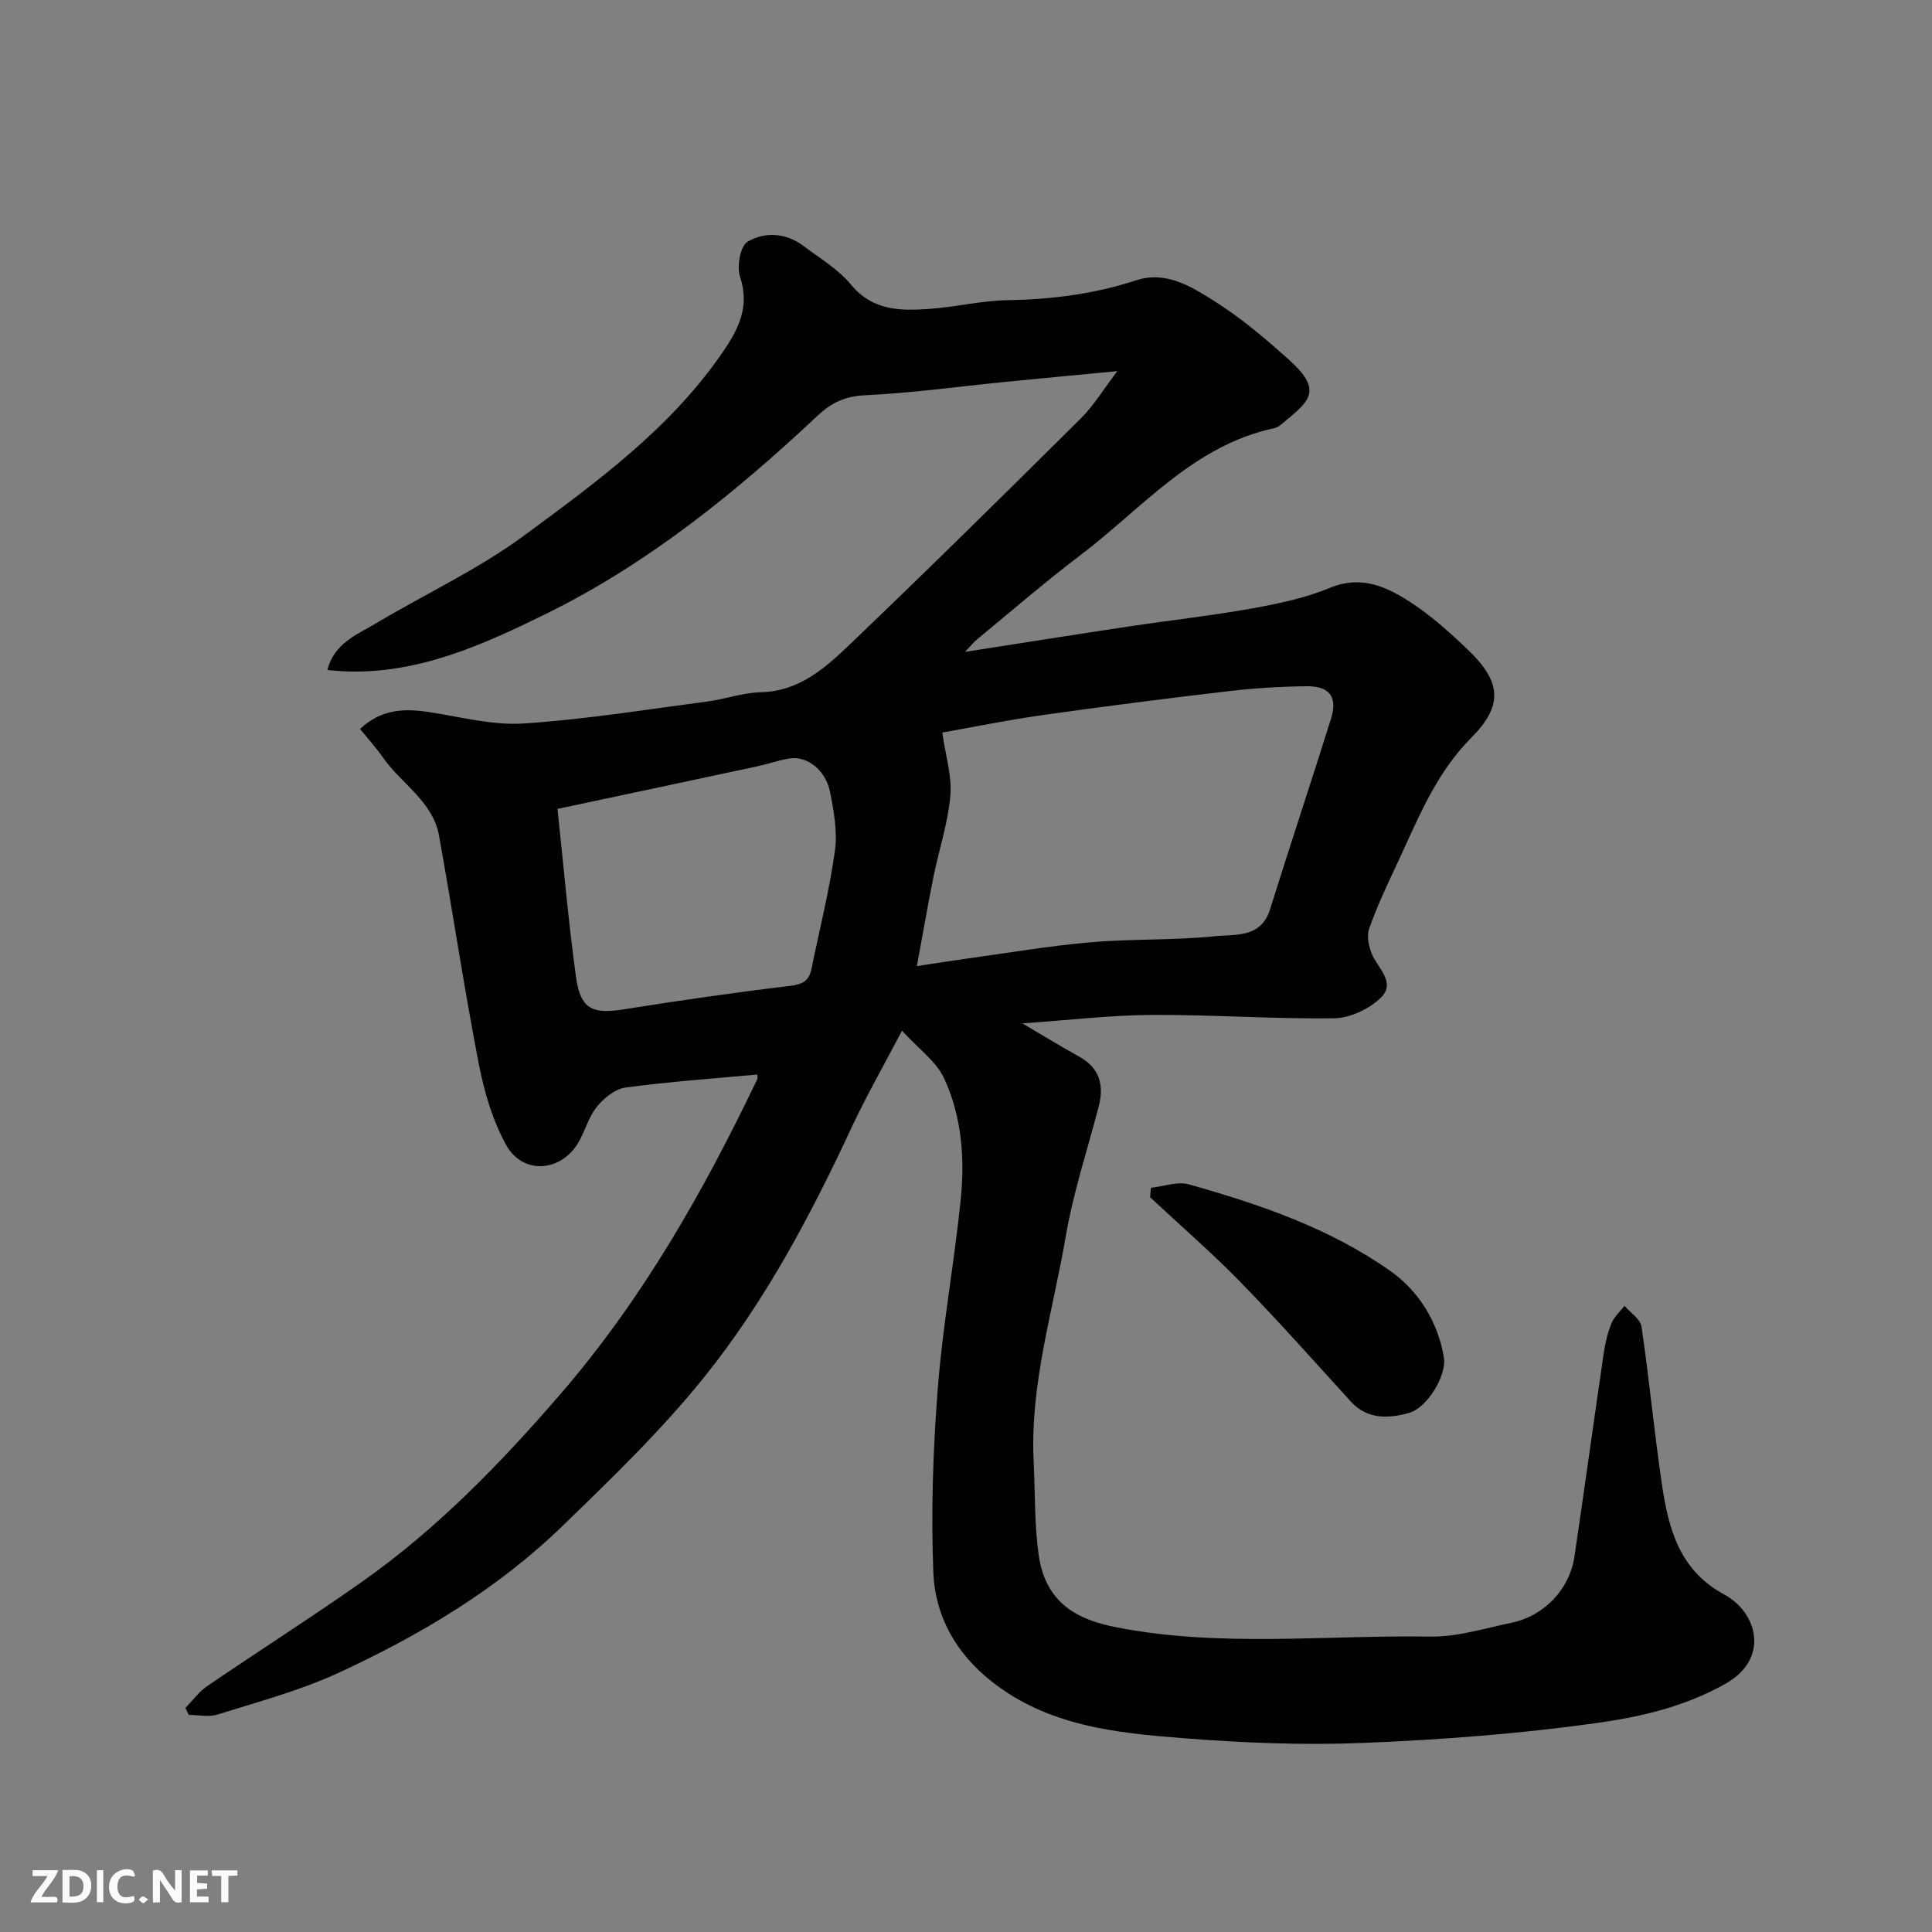 <svg enable-background="new 0 0 400 400" viewBox="0 0 400 400" xmlns="http://www.w3.org/2000/svg"><rect x="0" y="0" width="400" height="400" fill="#808080" stroke="none"/><path d="m38.39 353.6c1.5-1.53 2.8-3.35 4.54-4.53 10.64-7.27 21.52-14.18 32.05-21.6 15.56-10.97 28.7-24.53 41.12-38.92 16.95-19.64 29.57-41.88 40.68-65.11.13-.26.02-.64.01-.97-9.1.84-18.22 1.47-27.27 2.69-2.17.29-4.53 2.22-5.99 4.04-1.78 2.23-2.46 5.29-4.02 7.73-3.71 5.78-11.34 6.19-14.69.17-2.84-5.12-4.58-11.07-5.7-16.87-3.04-15.69-5.39-31.51-8.23-47.24-1.29-7.11-7.83-10.72-11.62-16.18-1.38-1.98-3.02-3.78-4.72-5.89 4.46-4.19 9.27-4.27 14.43-3.47 6.47 1 13.05 2.76 19.46 2.34 12.72-.84 25.36-2.89 38.01-4.55 3.71-.49 7.36-1.83 11.07-1.92 7.97-.19 13.37-5.06 18.49-9.96 16.1-15.39 31.96-31.05 47.78-46.75 2.62-2.6 4.58-5.88 7.55-9.77-8.46.81-15.86 1.5-23.26 2.23-9.63.96-19.24 2.3-28.9 2.76-4.15.2-6.93 1.44-9.92 4.25-17.01 15.97-35.18 30.66-56.13 40.97-13.03 6.41-26.67 12.63-41.98 11.94-.96-.04-1.92-.15-3.38-.27 1.45-5.59 6.13-7.31 10.03-9.64 10.22-6.1 21.18-11.18 30.71-18.2 15.04-11.09 30.31-22.19 41.13-37.98 3.23-4.72 5.65-9.39 3.59-15.55-.71-2.13.02-6.4 1.53-7.29 3.56-2.12 7.94-1.89 11.57.85 3.4 2.56 7.23 4.83 9.89 8.05 4.51 5.45 10.29 5.4 16.24 4.99 5.39-.37 10.73-1.71 16.11-1.8 9.09-.15 17.94-1.26 26.6-4.1 6.28-2.06 11.51 1.31 16.31 4.33 5.51 3.47 10.57 7.78 15.44 12.15 7.32 6.58 3.95 8.67-1.8 13.45-.37.3-.83.57-1.29.67-16.78 3.57-27.37 16.62-40.14 26.29-7.32 5.54-14.26 11.57-21.36 17.4-.74.61-1.34 1.38-2.53 2.62 11.81-1.83 22.84-3.59 33.87-5.25 8.57-1.29 17.19-2.24 25.71-3.77 5.43-.97 10.94-2.15 16.01-4.25 6.36-2.63 11.54-.28 16.41 2.85 4.39 2.81 8.36 6.39 12.15 10.02 6.92 6.62 7.29 11.53.65 18.2-7.54 7.57-11.17 17.19-15.54 26.48-2.01 4.27-4.01 8.57-5.59 13.01-.53 1.48-.11 3.58.51 5.14 1.21 3.03 5.13 6.02 1.91 9.17-2.39 2.33-6.34 4.21-9.63 4.26-12.59.18-25.2-.76-37.79-.69-8.53.05-17.05 1.07-26.8 1.75 4.62 2.72 8.14 4.88 11.74 6.87 4.26 2.36 5.22 5.91 4.06 10.36-2.34 8.97-5.28 17.83-6.83 26.94-2.65 15.46-7.43 30.65-6.63 46.6.32 6.44.14 12.95 1.04 19.31 1.46 10.31 8.54 13.47 15.98 14.93 21.52 4.24 43.35 1.6 65.04 1.95 5.6.09 11.26-1.69 16.84-2.86 6.81-1.42 12.04-6.91 13.06-13.7 2.09-14.07 4.01-28.16 6.08-42.23.3-2.08.81-4.18 1.61-6.11.55-1.34 1.76-2.4 2.68-3.58 1.22 1.43 3.29 2.74 3.52 4.32 1.6 10.85 2.62 21.78 4.22 32.63 1.35 9.16 3.6 17.8 12.91 22.82 6.91 3.73 9.39 13.26.37 18.4-8.48 4.83-17.69 6.94-26.88 8.22-15.94 2.22-32.07 3.45-48.16 4.1-12.4.51-24.9 0-37.28-.97-13.98-1.09-28.02-2.5-39.75-11.76-7.38-5.83-11.69-13.54-12.05-22.51-.51-12.73-.06-25.56.93-38.28 1.02-13.05 3.42-25.98 4.74-39.01.87-8.56.2-17.25-3.47-25.12-1.6-3.44-5.19-5.97-8.69-9.81-3.96 7.56-7.45 13.64-10.4 19.97-8.5 18.27-17.95 36.09-30.57 51.78-8.85 11.01-19.14 20.93-29.31 30.79-13.52 13.11-29.59 22.69-46.6 30.51-7.91 3.63-16.46 5.9-24.8 8.53-1.82.58-3.99.08-5.99.08-.24-.49-.47-.97-.69-1.45zm151.44-153.58c4.08-.62 7.13-1.11 10.18-1.53 8.59-1.18 17.16-2.65 25.78-3.4 8.56-.75 17.23-.37 25.77-1.26 4.14-.43 9.51.46 11.39-5.56 4.12-13.19 8.5-26.3 12.63-39.49 1.39-4.46-.29-6.76-5.04-6.7-5.43.06-10.88.4-16.27 1.03-12.84 1.5-25.67 3.14-38.47 4.95-7.23 1.02-14.4 2.49-20.71 3.61.68 4.8 2.03 9.01 1.67 13.08-.49 5.63-2.35 11.13-3.48 16.71-1.2 5.98-2.24 12.02-3.45 18.56zm-74.41-32.54c1.26 11.7 2.25 23.27 3.83 34.76.92 6.69 3.38 7.77 9.92 6.73 11.45-1.83 22.93-3.48 34.44-4.86 2.59-.31 3.89-1.06 4.39-3.48 1.66-8.12 3.7-16.19 4.85-24.39.56-3.95-.19-8.21-.98-12.2-.94-4.74-4.87-7.66-8.61-6.98-2.23.41-4.4 1.15-6.62 1.63-13.69 2.94-27.37 5.84-41.22 8.79z" fill="#010103"/><path d="m238.28 245.92c2.63-.28 5.5-1.38 7.86-.71 14.72 4.14 29.27 9.11 41.82 18.01 5.75 4.08 9.77 10.46 10.99 17.87.59 3.56-3.35 10.38-7.29 11.46-4.04 1.11-8.51 1.43-11.94-2.33-7.56-8.28-15-16.68-22.82-24.7-5.99-6.14-12.5-11.78-18.78-17.64.05-.65.1-1.3.16-1.96z" fill="#010103"/><g fill="#fcfafa"><path d="m37.59 393.81c-.92.31-1.52.05-2-.78-.7-1.2-1.52-2.34-2.47-3.78v4.59c-.55.03-.95.05-1.41.07-.03-.37-.06-.64-.06-.91 0-1.91 0-3.81 0-5.7 1.13-.41 1.77-.03 2.29.91.62 1.11 1.38 2.14 2.31 3.19v-4.2h1.35v6.61z"/><path d="m12.94 393.88v-6.75c1.9.19 3.93-.54 5.37 1.29.8 1.01.78 2.88.03 3.97-1.37 1.97-3.4 1.51-5.4 1.49m1.45-1.22c2.04.12 2.92-.58 2.89-2.21-.03-1.51-.98-2.19-2.89-2z"/><path d="m11.81 393.87h-5.49c.68-2.18 2.47-3.48 3.51-5.45h-3.08v-1.21h5.29c-.71 2.13-2.44 3.48-3.47 5.51.86 0 1.63.04 2.39-.01.79-.05 1.14.21.85 1.16"/><path d="m39.33 393.86v-6.61h3.7v1.07h-2.22v1.52c.68.04 1.34.09 2.07.13v1.07c-.72.05-1.38.09-2.1.14v1.48h2.4v1.19h-3.84z"/><path d="m27.71 388.56c-1.15-.3-2.46-.61-3.1.64-.37.73-.41 1.93-.06 2.67.63 1.35 1.99.93 3.17.68.35.94-.01 1.32-.93 1.46-1.62.25-3.05-.27-3.76-1.48-.73-1.24-.6-3.03.31-4.17.88-1.11 2.71-1.7 4-1.16.32.13.44.74.65 1.12-.1.08-.19.16-.28.24"/><path d="m49.15 387.24v1.07c-.59.02-1.17.05-1.87.08v5.44h-1.48v-5.44h-1.85c-.05-.4-.08-.73-.13-1.15z"/><path d="m20.06 387.21h1.33v6.62h-1.33z"/><path d="m30.68 393.25c-.49.38-.8.79-1.05.76-.32-.05-.6-.45-.9-.7.26-.24.51-.64.8-.67.29-.04.62.3 1.15.61"/></g></svg>